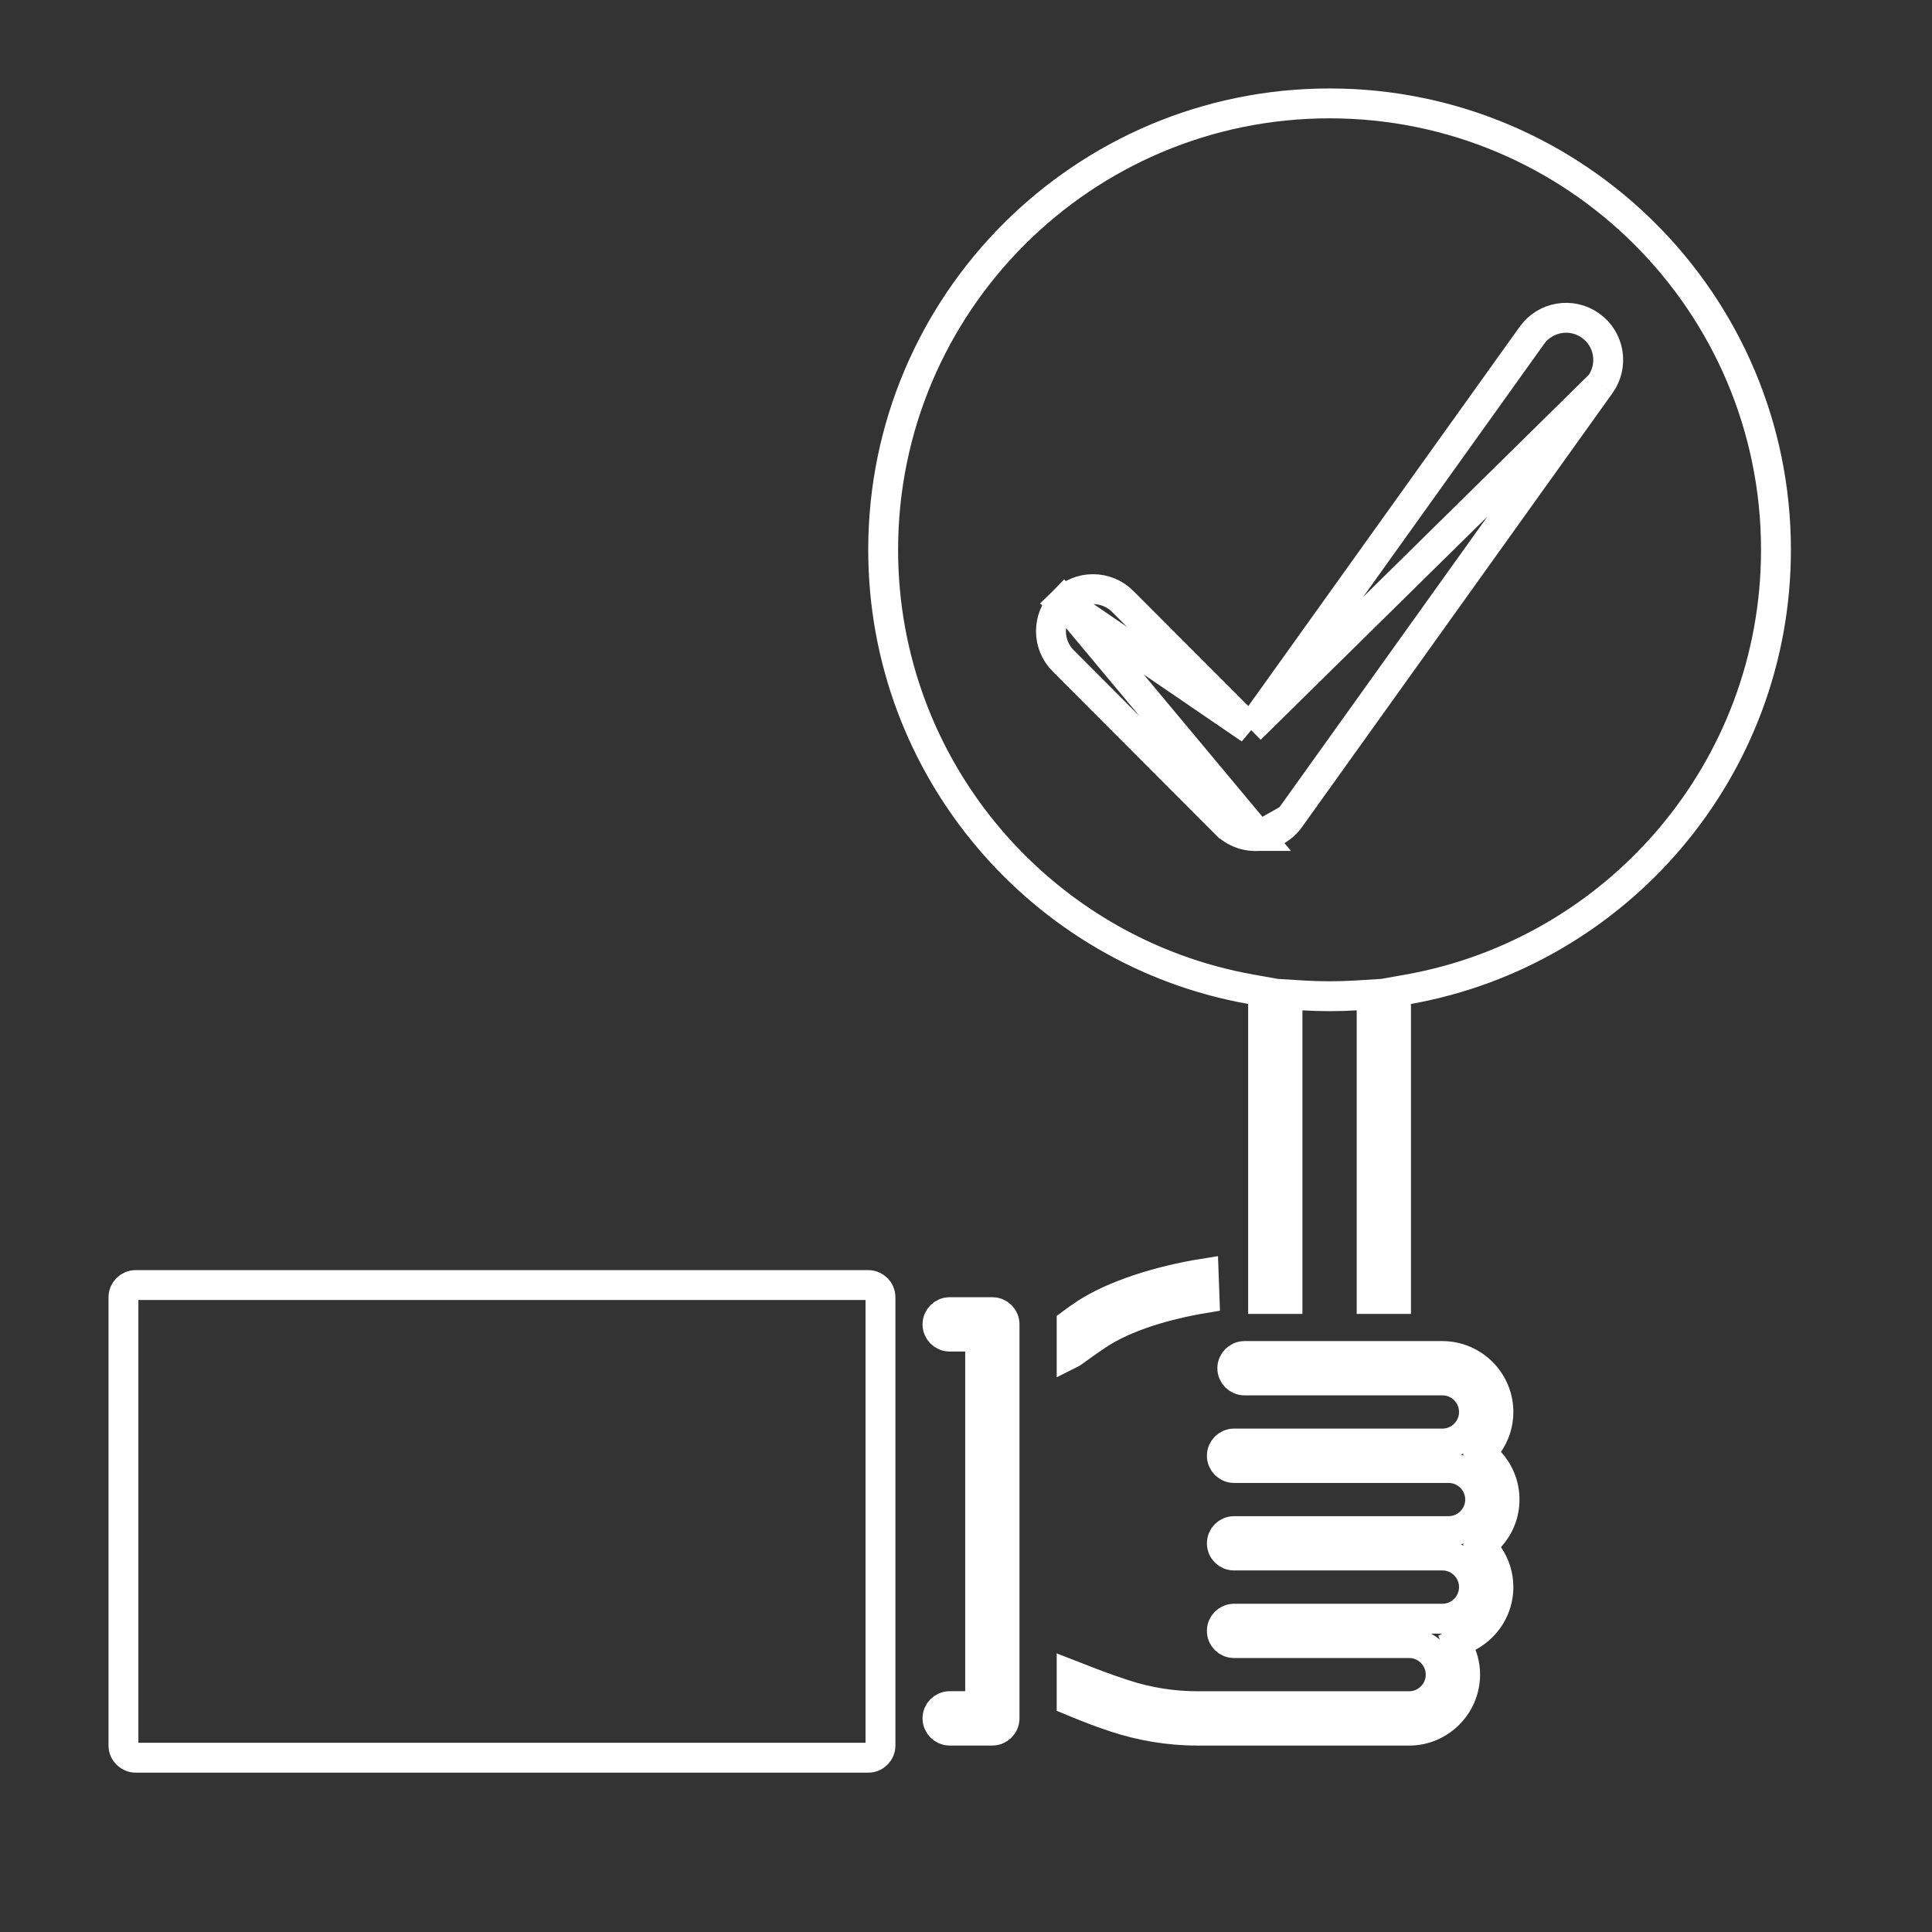 <svg width="97" height="97" viewBox="0 0 97 97" fill="none" xmlns="http://www.w3.org/2000/svg">
<rect x="0" y="0" width="97" height="97" fill="#333333" stroke="none"/>
<path d="M55.961 86.211L55.96 86.211C55.114 85.93 54.565 85.705 54.076 85.504C53.984 85.466 53.894 85.429 53.804 85.392V84.107C53.925 84.154 54.052 84.204 54.188 84.257L54.222 84.271C54.769 84.485 55.435 84.745 56.347 85.046L56.462 85.084H56.465C57.651 85.469 58.887 85.663 60.132 85.663H70.748C71.621 85.663 72.332 84.953 72.332 84.079C72.332 83.205 71.621 82.494 70.748 82.494H61.957C61.619 82.494 61.345 82.221 61.345 81.882C61.345 81.544 61.619 81.27 61.957 81.27H72.42C73.298 81.27 74.004 80.552 74.004 79.682C74.004 78.813 73.296 78.097 72.42 78.097H61.957C61.619 78.097 61.345 77.824 61.345 77.485C61.345 77.147 61.619 76.873 61.957 76.873H72.729C73.603 76.873 74.314 76.162 74.314 75.288C74.314 74.415 73.603 73.704 72.729 73.704H61.957C61.621 73.704 61.345 73.429 61.345 73.088C61.345 72.752 61.62 72.476 61.957 72.476H72.42C73.294 72.476 74.004 71.766 74.004 70.892C74.004 70.018 73.294 69.307 72.42 69.307H62.482C62.146 69.307 61.87 69.032 61.87 68.695C61.87 68.358 62.146 68.082 62.482 68.082H72.42C73.965 68.082 75.232 69.348 75.232 70.892C75.232 71.476 75.05 72.02 74.741 72.469L74.404 72.959L74.804 73.398C75.261 73.901 75.539 74.565 75.539 75.288C75.539 76.011 75.261 76.672 74.804 77.175L74.405 77.614L74.74 78.103C75.051 78.557 75.232 79.102 75.232 79.682C75.232 80.753 74.624 81.691 73.73 82.167L73.147 82.476L73.38 83.094C73.496 83.4 73.56 83.733 73.56 84.079C73.56 85.623 72.292 86.891 70.748 86.891H60.132C58.715 86.891 57.31 86.659 55.961 86.211ZM55.129 67.007L55.129 67.007C54.606 67.355 54.177 67.666 53.809 67.933C53.808 67.934 53.806 67.935 53.804 67.936V66.443C53.997 66.298 54.21 66.146 54.452 65.986L54.453 65.986C55.91 65.021 58.21 64.298 60.433 63.941L60.478 65.175C58.589 65.488 56.529 66.079 55.129 67.007Z" stroke="white" stroke-width="1.5"/>
<path d="M49.21 67.857V67.107H48.46H47.68C47.344 67.107 47.068 66.832 47.068 66.491C47.068 66.155 47.343 65.879 47.68 65.879H49.822C50.161 65.879 50.435 66.153 50.435 66.491V86.272C50.435 86.613 50.158 86.888 49.822 86.888H47.68C47.344 86.888 47.068 86.613 47.068 86.272C47.068 85.936 47.343 85.66 47.68 85.66H48.46H49.21V84.91V67.857Z" stroke="white" stroke-width="1.5"/>
<path d="M6.198 87.637V65.132C6.198 64.793 6.472 64.519 6.811 64.519H43.594C43.932 64.519 44.206 64.793 44.206 65.132V87.637C44.206 87.975 43.932 88.249 43.594 88.249H6.811C6.473 88.249 6.198 87.973 6.198 87.637Z" stroke="white" stroke-width="1.5"/>
<path d="M63.211 41.971L63.205 41.971C62.592 42.018 61.98 41.799 61.539 41.353C61.538 41.353 61.538 41.352 61.537 41.352L53.384 33.181C53.383 33.181 53.383 33.181 53.383 33.181C52.559 32.357 52.559 31.02 53.383 30.196L63.211 41.971ZM63.211 41.971C63.829 41.918 64.39 41.596 64.752 41.099L64.755 41.094M63.211 41.971L64.755 41.094M64.755 41.094L80.35 19.297L80.352 19.296M64.755 41.094L80.352 19.296M80.352 19.296C81.025 18.349 80.812 17.029 79.86 16.351C78.912 15.669 77.588 15.892 76.912 16.837L62.769 36.607M80.352 19.296L62.769 36.607M62.769 36.607L56.373 30.201C56.373 30.201 56.373 30.201 56.373 30.201C55.549 29.372 54.208 29.372 53.383 30.196L62.769 36.607ZM63.416 50.405V49.777L62.798 49.667C52.312 47.799 44.341 38.623 44.341 27.604C44.341 15.233 54.386 5.191 66.754 5.191C79.125 5.191 89.166 15.233 89.166 27.604C89.166 38.622 81.195 47.798 70.709 49.667L70.09 49.777V50.405V65.217H68.866V50.726V49.929L68.07 49.978C67.636 50.004 67.195 50.017 66.753 50.017C66.312 50.017 65.871 50.004 65.436 49.978L64.641 49.929V50.726V65.217H63.416V50.405Z" stroke="white" stroke-width="1.5"/>
</svg>
